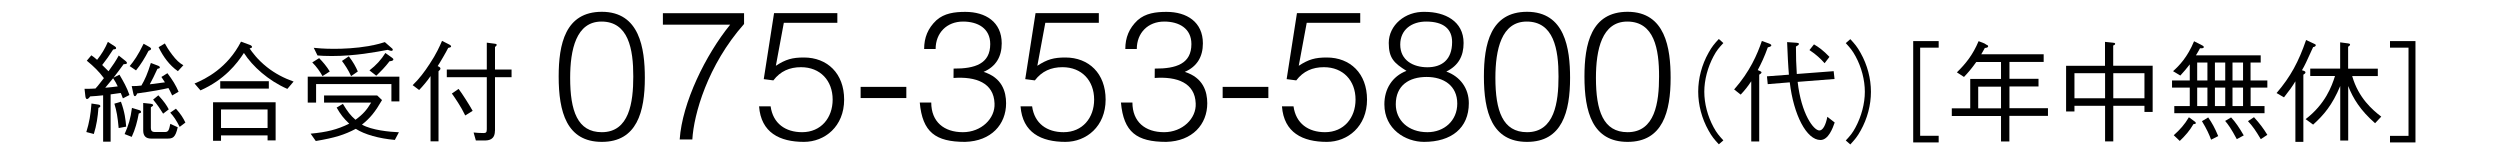 <?xml version="1.0" encoding="utf-8"?>
<!-- Generator: Adobe Illustrator 26.4.1, SVG Export Plug-In . SVG Version: 6.00 Build 0)  -->
<svg version="1.1" id="レイヤー_1" xmlns="http://www.w3.org/2000/svg" xmlns:xlink="http://www.w3.org/1999/xlink" x="0px"
	 y="0px" width="320px" height="20px" viewBox="0 0 320 20" style="enable-background:new 0 0 320 20;" xml:space="preserve">
<g>
	<path d="M15.73,12.59c-0.2-0.51-0.22-0.59-0.28-0.69c-0.29,0.04-0.76,0.11-1.29,0.18v6.05H13.2V12.2
		c-0.53,0.06-1.12,0.11-1.66,0.14c-0.18,0.28-0.34,0.34-0.41,0.34s-0.17-0.1-0.2-0.34l-0.11-0.97c0.59,0,1-0.01,1.4-0.04
		c0.17-0.18,0.27-0.28,1.08-1.33c-0.65-0.86-1.25-1.46-2.19-2.23l0.58-0.69c0.22,0.14,0.5,0.36,0.74,0.58c0.6-0.76,1-1.43,1.38-2.3
		l0.91,0.59c0.06,0.04,0.14,0.11,0.14,0.21c0,0.13-0.11,0.14-0.38,0.18c-0.51,0.79-0.87,1.31-1.4,1.98c0.63,0.63,0.7,0.69,0.81,0.8
		c0.58-0.79,0.93-1.32,1.31-2.01l0.88,0.7c0.08,0.06,0.17,0.17,0.17,0.25c0,0.14-0.18,0.15-0.42,0.15c-0.56,0.77-0.93,1.25-1.3,1.73
		l0.76-0.38c0.49,0.83,0.97,1.67,1.28,2.6L15.73,12.59z M12.6,13.81c-0.08,1.14-0.25,2.26-0.59,3.34l-0.96-0.25
		c0.38-1.22,0.55-2.23,0.66-3.65l0.91,0.14c0.2,0.03,0.22,0.14,0.22,0.2C12.85,13.7,12.75,13.74,12.6,13.81z M14.48,10.01
		c-0.1,0.11-0.58,0.72-1.01,1.22c0.42-0.03,1.15-0.11,1.6-0.17C14.86,10.61,14.79,10.5,14.48,10.01z M15.19,16.39
		c-0.13-1.43-0.27-2.2-0.55-3.12l0.84-0.25c0.49,1.31,0.6,2.34,0.67,3.19L15.19,16.39z M17.76,14.53c-0.18,1.01-0.45,2.03-0.9,2.99
		l-0.91-0.36c0.49-1.08,0.77-2.02,0.94-3.35l0.95,0.29c0.08,0.03,0.21,0.08,0.21,0.22C18.06,14.46,17.95,14.48,17.76,14.53z
		 M19.01,6.51c-0.46,0.88-0.97,1.73-1.6,2.5L16.6,8.46c0.51-0.6,1.09-1.42,1.78-2.86l0.76,0.42c0.07,0.04,0.2,0.13,0.2,0.24
		C19.33,6.37,19.21,6.43,19.01,6.51z M22.04,12.22c-0.28-0.59-0.35-0.73-0.48-0.95c-0.93,0.21-1.87,0.39-4,0.69
		c-0.03,0.07-0.15,0.35-0.29,0.35c-0.13,0-0.17-0.18-0.2-0.31l-0.21-0.98c0.49,0,0.77-0.01,1.24-0.07c0.44-0.74,0.79-1.53,1.21-2.89
		l0.95,0.36c0.18,0.07,0.2,0.17,0.2,0.21c0,0.11-0.11,0.14-0.31,0.18c-0.42,0.91-0.62,1.32-0.98,1.98c1.05-0.13,1.45-0.18,1.94-0.25
		c-0.13-0.21-0.15-0.25-0.45-0.69l0.77-0.48c0.67,0.88,1.07,1.54,1.43,2.37L22.04,12.22z M21.4,17.74h-2.05
		c-0.72,0-1.02-0.38-1.02-1.05v-3.51l0.95,0.1c0.07,0.01,0.32,0.04,0.32,0.18c0,0.08-0.03,0.1-0.29,0.27v2.67
		c0,0.35,0.18,0.5,0.52,0.5h1.28c0.48,0,0.53-0.31,0.69-1.05l0.95,0.44C22.44,17.65,22.1,17.74,21.4,17.74z M20.88,14.55
		c-0.37-0.6-0.69-1.09-1.28-1.8l0.67-0.55c0.72,0.77,1.09,1.32,1.33,1.8L20.88,14.55z M22.77,9.11c-1.09-0.76-1.89-1.87-2.47-3.07
		l0.8-0.48c0.17,0.32,0.45,0.8,0.95,1.46c0.49,0.65,0.94,1.07,1.42,1.33L22.77,9.11z M23,16.24c-0.44-0.86-0.77-1.35-1.21-1.82
		l0.73-0.51c0.63,0.7,0.94,1.21,1.21,1.78L23,16.24z"/>
	<path d="M36.78,11.38c-2.44-1.07-4.45-2.88-5.56-4.6c-0.9,1.38-2.48,3.42-5.56,4.79l-0.76-0.88c1.45-0.6,4.21-1.98,5.95-5.36
		l1.14,0.42c0.2,0.07,0.27,0.2,0.27,0.25c0,0.14-0.18,0.17-0.31,0.2c0.29,0.42,0.96,1.39,2.22,2.39c1.02,0.81,2.19,1.42,3.41,1.85
		L36.78,11.38z M34.25,17.98v-0.65h-5.96v0.69h-1.02v-4.93h8.01v4.88H34.25z M28.19,11.34v-0.95h6.22v0.95H28.19z M34.25,14.01
		h-5.96v2.37h5.96V14.01z"/>
	<path d="M50.1,10.76h-9.64v2.37h-1.07V9.81h11.73v3.17H50.1V10.76z M41.47,12.22h6.81l0.62,0.59c-0.88,1.52-1.53,2.32-2.57,3.14
		c1.26,0.72,3.55,0.93,4.73,0.98l-0.52,0.98c-2.02-0.18-3.87-0.69-5-1.42c-1.46,0.77-2.68,1.15-5.12,1.56l-0.66-0.94
		c2.08-0.2,3.37-0.51,4.94-1.28c-0.7-0.66-1.11-1.18-1.61-2.06l0.8-0.48c0.59,1,0.98,1.49,1.61,2.04c0.97-0.7,1.46-1.28,2.01-2.2
		h-6.03V12.22z M40.85,7.44c0.51,0.52,0.98,1.08,1.36,1.71l-0.93,0.59c-0.31-0.56-0.76-1.21-1.31-1.75L40.85,7.44z M40.16,6.12
		c0.41,0.04,1.26,0.13,2.6,0.13c1.15,0,2.78-0.07,4.41-0.35c1.12-0.2,1.78-0.41,2.09-0.51l0.87,0.76c0.1,0.07,0.15,0.14,0.15,0.22
		c0,0.1-0.11,0.14-0.18,0.14c-0.11,0-0.2-0.04-0.48-0.13c-1.52,0.28-4.13,0.79-7.14,0.79c-0.81,0-1.36-0.03-1.84-0.07L40.16,6.12z
		 M44.65,7.21c0.58,0.76,0.9,1.36,1.15,1.94l-0.86,0.59c-0.38-0.83-0.76-1.38-1.17-1.94L44.65,7.21z M47.29,9.01
		c0.86-0.66,1.52-1.39,2.04-2.23l0.84,0.6c0.11,0.08,0.18,0.15,0.18,0.22c0,0.2-0.32,0.22-0.49,0.24c-0.58,0.76-1.11,1.29-1.7,1.85
		L47.29,9.01z"/>
	<path d="M52.82,10.9c0.84-0.8,1.54-1.74,2.17-2.71c0.84-1.26,1.29-2.26,1.59-2.96l0.95,0.48c0.07,0.04,0.21,0.13,0.21,0.22
		c0,0.14-0.21,0.17-0.37,0.2c-0.24,0.49-1.08,1.94-1.35,2.33c0.17,0.07,0.36,0.17,0.36,0.31c0,0.1-0.08,0.2-0.25,0.35v8.97h-1.02
		V9.74c-0.38,0.58-1.04,1.35-1.46,1.78L52.82,10.9z M63.35,16.73c0,1.17-0.81,1.25-1.32,1.25h-1.12l-0.29-1.02
		c0.41,0.04,0.83,0.07,1.25,0.07c0.32,0,0.44-0.07,0.44-0.48V9.88h-5.12V8.9h5.12V5.46l1.05,0.14c0.14,0.01,0.22,0.08,0.22,0.14
		c0,0.1-0.15,0.22-0.22,0.27V8.9h2.12v0.98h-2.12V16.73z M58.7,11.38c0.42,0.53,1.49,2.23,1.8,2.81l-0.95,0.59
		c-0.53-1.12-1.32-2.26-1.71-2.81L58.7,11.38z"/>
	<path d="M82.54,9.97c0,4.33-1.01,8.19-5.5,8.19c-4.51,0-5.53-3.84-5.53-8.36c0-4.13,0.83-8.29,5.53-8.29
		C81.87,1.52,82.54,6.17,82.54,9.97z M76.99,2.76c-3.24,0-4.01,3.59-4.01,7.21c0,4.2,0.93,6.95,4.05,6.95
		c3.52,0,4.03-3.82,4.03-7.12C81.07,6.28,80.44,2.76,76.99,2.76z"/>
	<path d="M84.84,1.69h10.4v1.38c-4.68,5.28-6.44,11.58-6.62,14.78H87c0.32-4.73,3.33-10.84,6.46-14.69h-8.61V1.69z"/>
	<path d="M98.64,13.61c0.3,2.2,1.9,3.31,4.03,3.31c2.43,0,3.91-1.85,3.91-4.17c0-2.43-1.58-4.15-4.05-4.15
		c-1.46,0-2.64,0.51-3.54,1.69l-1.23-0.16l1.32-8.45h8.1v1.24h-6.85l-1.02,5.5c1.27-0.83,2.11-1.06,3.59-1.06
		c2.99,0,5.15,2.03,5.15,5.39c0,3.43-2.47,5.41-5.15,5.41c-3.08,0-5.49-1.17-5.74-4.55H98.64z"/>
	<path d="M116.01,11.12v1.43h-5.85v-1.43H116.01z"/>
	<path d="M122.06,8.78c2.76,0.02,4.69-0.63,4.69-3.14c0-2.02-1.6-2.88-3.48-2.88c-2.09,0-3.51,1.46-3.51,3.51h-1.47
		c0-1.46,0.48-2.65,1.56-3.67c1.02-0.92,2.37-1.08,3.72-1.08c2.58,0,4.65,1.29,4.65,4.03c0,1.7-0.74,2.97-2.32,3.65
		c2.36,0.74,2.88,2.52,2.88,4.02c0,2.69-1.89,4.85-5.25,4.94c-3.78,0-5.46-1.24-5.8-5.04h1.47c0,2.48,1.64,3.8,4.05,3.8
		c2.36,0,4.15-1.76,4.05-3.68c-0.09-2.64-2.39-3.47-5.25-3.26L122.06,8.78z"/>
	<path d="M132.11,13.61c0.3,2.2,1.9,3.31,4.03,3.31c2.43,0,3.91-1.85,3.91-4.17c0-2.43-1.58-4.15-4.05-4.15
		c-1.46,0-2.64,0.51-3.54,1.69l-1.23-0.16l1.32-8.45h8.1v1.24h-6.85l-1.02,5.5c1.27-0.83,2.11-1.06,3.59-1.06
		c2.99,0,5.15,2.03,5.15,5.39c0,3.43-2.47,5.41-5.15,5.41c-3.08,0-5.49-1.17-5.74-4.55H132.11z"/>
	<path d="M147.81,8.78c2.76,0.02,4.69-0.63,4.69-3.14c0-2.02-1.6-2.88-3.48-2.88c-2.09,0-3.51,1.46-3.51,3.51h-1.47
		c0-1.46,0.48-2.65,1.56-3.67c1.02-0.92,2.37-1.08,3.72-1.08c2.58,0,4.65,1.29,4.65,4.03c0,1.7-0.74,2.97-2.32,3.65
		c2.36,0.74,2.88,2.52,2.88,4.02c0,2.69-1.89,4.85-5.25,4.94c-3.78,0-5.46-1.24-5.8-5.04h1.47c0,2.48,1.64,3.8,4.05,3.8
		c2.36,0,4.15-1.76,4.05-3.68c-0.09-2.64-2.39-3.47-5.25-3.26L147.81,8.78z"/>
	<path d="M162.35,11.12v1.43h-5.85v-1.43H162.35z"/>
	<path d="M165.57,13.61c0.3,2.2,1.9,3.31,4.03,3.31c2.43,0,3.91-1.85,3.91-4.17c0-2.43-1.58-4.15-4.05-4.15
		c-1.46,0-2.64,0.51-3.54,1.69l-1.23-0.16l1.32-8.45h8.1v1.24h-6.85l-1.02,5.5c1.27-0.83,2.11-1.06,3.59-1.06
		c2.99,0,5.15,2.03,5.15,5.39c0,3.43-2.47,5.41-5.15,5.41c-3.08,0-5.49-1.17-5.74-4.55H165.57z"/>
	<path d="M177.76,5.5c0-2.25,2.07-4.07,4.65-3.98c2.51,0,4.93,1.17,4.93,3.98c0,1.69-0.67,2.9-2.21,3.66
		c1.78,0.64,2.88,2.15,2.88,4.05c0,3.2-2.26,4.95-5.73,4.95c-2.36,0-5.08-1.61-5.08-4.81c0-1.95,0.99-3.57,2.83-4.28
		C178.45,8.08,177.76,7.45,177.76,5.5z M178.66,13.35c0,2.02,1.58,3.57,4.05,3.57c2.15,0,3.82-1.48,3.82-3.66
		c0-2.3-1.74-3.41-3.92-3.41C180.35,9.85,178.66,10.94,178.66,13.35z M179.23,5.71c0,2.02,1.67,2.9,3.48,2.9
		c1.79,0,3.16-0.91,3.16-3.23c0-1.65-1.07-2.62-3.32-2.62C180.71,2.76,179.23,3.78,179.23,5.71z"/>
	<path d="M200.97,9.97c0,4.33-1.01,8.19-5.5,8.19c-4.51,0-5.53-3.84-5.53-8.36c0-4.13,0.83-8.29,5.53-8.29
		C200.3,1.52,200.97,6.17,200.97,9.97z M195.42,2.76c-3.24,0-4.01,3.59-4.01,7.21c0,4.2,0.93,6.95,4.05,6.95
		c3.52,0,4.03-3.82,4.03-7.12C199.5,6.28,198.87,2.76,195.42,2.76z"/>
	<path d="M213.84,9.97c0,4.33-1.01,8.19-5.5,8.19c-4.51,0-5.53-3.84-5.53-8.36c0-4.13,0.83-8.29,5.53-8.29
		C213.18,1.52,213.84,6.17,213.84,9.97z M208.29,2.76c-3.24,0-4.01,3.59-4.01,7.21c0,4.2,0.93,6.95,4.05,6.95
		c3.52,0,4.03-3.82,4.03-7.12C212.37,6.28,211.75,2.76,208.29,2.76z"/>
	<path d="M220.59,5.51c-0.55,0.59-0.86,0.94-1.26,1.7c-0.74,1.39-1.18,3.02-1.18,4.53c0,1.52,0.43,3.14,1.18,4.53
		c0.41,0.76,0.72,1.11,1.26,1.7l-0.58,0.5c-0.56-0.6-0.9-1-1.32-1.77c-0.86-1.53-1.32-3.27-1.32-4.97s0.46-3.44,1.32-4.97
		c0.42-0.77,0.76-1.17,1.32-1.77L220.59,5.51z"/>
	<path d="M226.28,6.06c-0.45,1.25-0.83,2.04-1.29,2.91c0.5,0.2,0.48,0.24,0.48,0.31c0,0.1-0.18,0.21-0.29,0.28v8.55h-1.02V10.4
		c-0.42,0.63-0.76,1.08-1.35,1.71l-0.84-0.66c2.01-2.28,2.96-4.48,3.55-6.21l0.94,0.34c0.11,0.04,0.27,0.13,0.27,0.22
		C226.71,5.96,226.49,6.01,226.28,6.06z M233.02,17.92c-1.78,0-3.44-3.21-3.93-7.38l-2.82,0.23l-0.1-1l2.81-0.21
		c-0.03-0.42-0.1-1.24-0.13-1.95c-0.07-1.78-0.08-1.99-0.1-2.22l1.16,0.08c0.31,0.03,0.35,0.07,0.35,0.15c0,0.13-0.13,0.2-0.38,0.34
		c0,1.43,0.03,2.19,0.11,3.51l4.72-0.36l0.11,1l-4.72,0.37c0.46,4.1,2.04,6.22,2.78,6.22c0.44,0,0.81-0.67,1.02-1.75l0.94,0.73
		C234.6,16.38,234.04,17.92,233.02,17.92z M233.55,8.09c-0.49-0.55-1.07-1.11-1.94-1.68l0.58-0.73c0.59,0.34,1.21,0.79,1.98,1.6
		L233.55,8.09z"/>
	<path d="M236.26,17.98c0.55-0.59,0.86-0.94,1.26-1.7c0.74-1.39,1.18-3.02,1.18-4.53c0-1.52-0.43-3.14-1.18-4.53
		c-0.41-0.76-0.72-1.11-1.26-1.7l0.58-0.51c0.56,0.6,0.9,1,1.32,1.77c0.86,1.53,1.32,3.27,1.32,4.97s-0.46,3.44-1.32,4.97
		c-0.42,0.77-0.76,1.16-1.32,1.77L236.26,17.98z"/>
	<path d="M248.15,17.39v0.84h-3.26V5.26h3.26V6.1h-2.37v11.28H248.15z"/>
	<path d="M257.2,14.85v3.26h-1.07v-3.26h-6.3v-0.98h2.36V10.1h3.94V7.94h-3.17c-0.59,0.83-1.02,1.33-1.57,1.91l-0.91-0.59
		c1.12-1.09,2.04-2.23,2.78-3.99c0.28,0.13,0.76,0.24,0.98,0.44c0.17,0.07,0.24,0.11,0.24,0.21c0,0.17-0.21,0.2-0.42,0.22
		c-0.1,0.17-0.21,0.38-0.46,0.81h7.99v0.98h-4.38v2.16h3.72v0.98h-3.72v2.78h4.93v0.98H257.2z M256.13,11.09h-2.92v2.78h2.92V11.09z
		"/>
	<path d="M274.49,14.34v-0.8h-3.99v4.56h-1.05v-4.56h-3.92v0.73h-1.07V8.42h4.98V5.36l0.98,0.1c0.18,0.01,0.32,0.03,0.32,0.15
		c0,0.1-0.11,0.17-0.25,0.22v2.58h5.05v5.92H274.49z M269.45,9.37h-3.92v3.21h3.92V9.37z M274.49,9.37h-3.99v3.21h3.99V9.37z"/>
	<path d="M288.08,11.21v2.37h1.78v0.91h-11.55v-0.91h1.98v-2.37h-2.27V10.3h2.27V8.24c-0.41,0.53-0.72,0.9-1.21,1.43l-0.93-0.56
		c0.79-0.7,1.85-1.8,2.69-3.83l0.95,0.48c0.06,0.03,0.3,0.14,0.3,0.25c0,0.18-0.24,0.18-0.49,0.17c-0.21,0.39-0.29,0.52-0.52,0.9
		h8.29V8h-1.3v2.3h2.15v0.91H288.08z M280.76,15.89c-0.49,0.84-1.02,1.45-1.75,2.15l-0.77-0.73c0.81-0.73,1.38-1.36,1.94-2.3
		l0.7,0.51c0.13,0.08,0.18,0.14,0.18,0.24C281.06,15.86,280.97,15.87,280.76,15.89z M282.55,8h-1.31v2.3h1.31V8z M282.55,11.21
		h-1.31v2.37h1.31V11.21z M283.02,17.88c-0.24-0.66-0.55-1.35-1.17-2.37l0.8-0.48c0.5,0.72,0.85,1.35,1.28,2.39L283.02,17.88z
		 M284.83,8h-1.32v2.3h1.32V8z M284.83,11.21h-1.32v2.37h1.32V11.21z M286.31,17.81c-0.72-1.35-1.12-1.9-1.49-2.33l0.76-0.45
		c0.56,0.59,1.05,1.32,1.62,2.3L286.31,17.81z M287.11,8h-1.35v2.3h1.35V8z M287.11,11.21h-1.35v2.37h1.35V11.21z M289.38,17.81
		c-0.66-1.11-1.02-1.64-1.64-2.3l0.77-0.51c0.74,0.81,1.22,1.46,1.71,2.26L289.38,17.81z"/>
	<path d="M296.08,6.03c-0.94,2.06-1.04,2.29-1.43,2.96c0.28,0.08,0.45,0.14,0.45,0.28c0,0.11-0.13,0.2-0.27,0.29v8.6h-1.02v-7.75
		c-0.45,0.73-0.7,1.08-1.46,2.05l-0.95-0.55c1.8-2.09,2.83-4.03,3.78-6.79l1.09,0.51c0.07,0.04,0.15,0.07,0.15,0.15
		C296.41,5.96,296.17,6.02,296.08,6.03z M304.01,15.77c-1.87-1.63-2.82-3.17-3.44-4.76v6.98h-1.02v-6.98
		c-1.03,2.46-2.11,3.71-3.47,4.94l-0.96-0.7c2.51-1.92,3.35-4.21,3.76-5.52h-3.17V8.78h3.83V5.42l1.05,0.14
		c0.08,0.01,0.22,0.04,0.22,0.14c0,0.13-0.18,0.24-0.25,0.28v2.81h3.8v0.95h-3.28c0.81,2.82,2.62,4.34,3.72,5.19L304.01,15.77z"/>
	<path d="M305.92,6.1V5.26h3.26v12.97h-3.26v-0.84h2.37V6.1H305.92z"/>
</g>
</svg>
